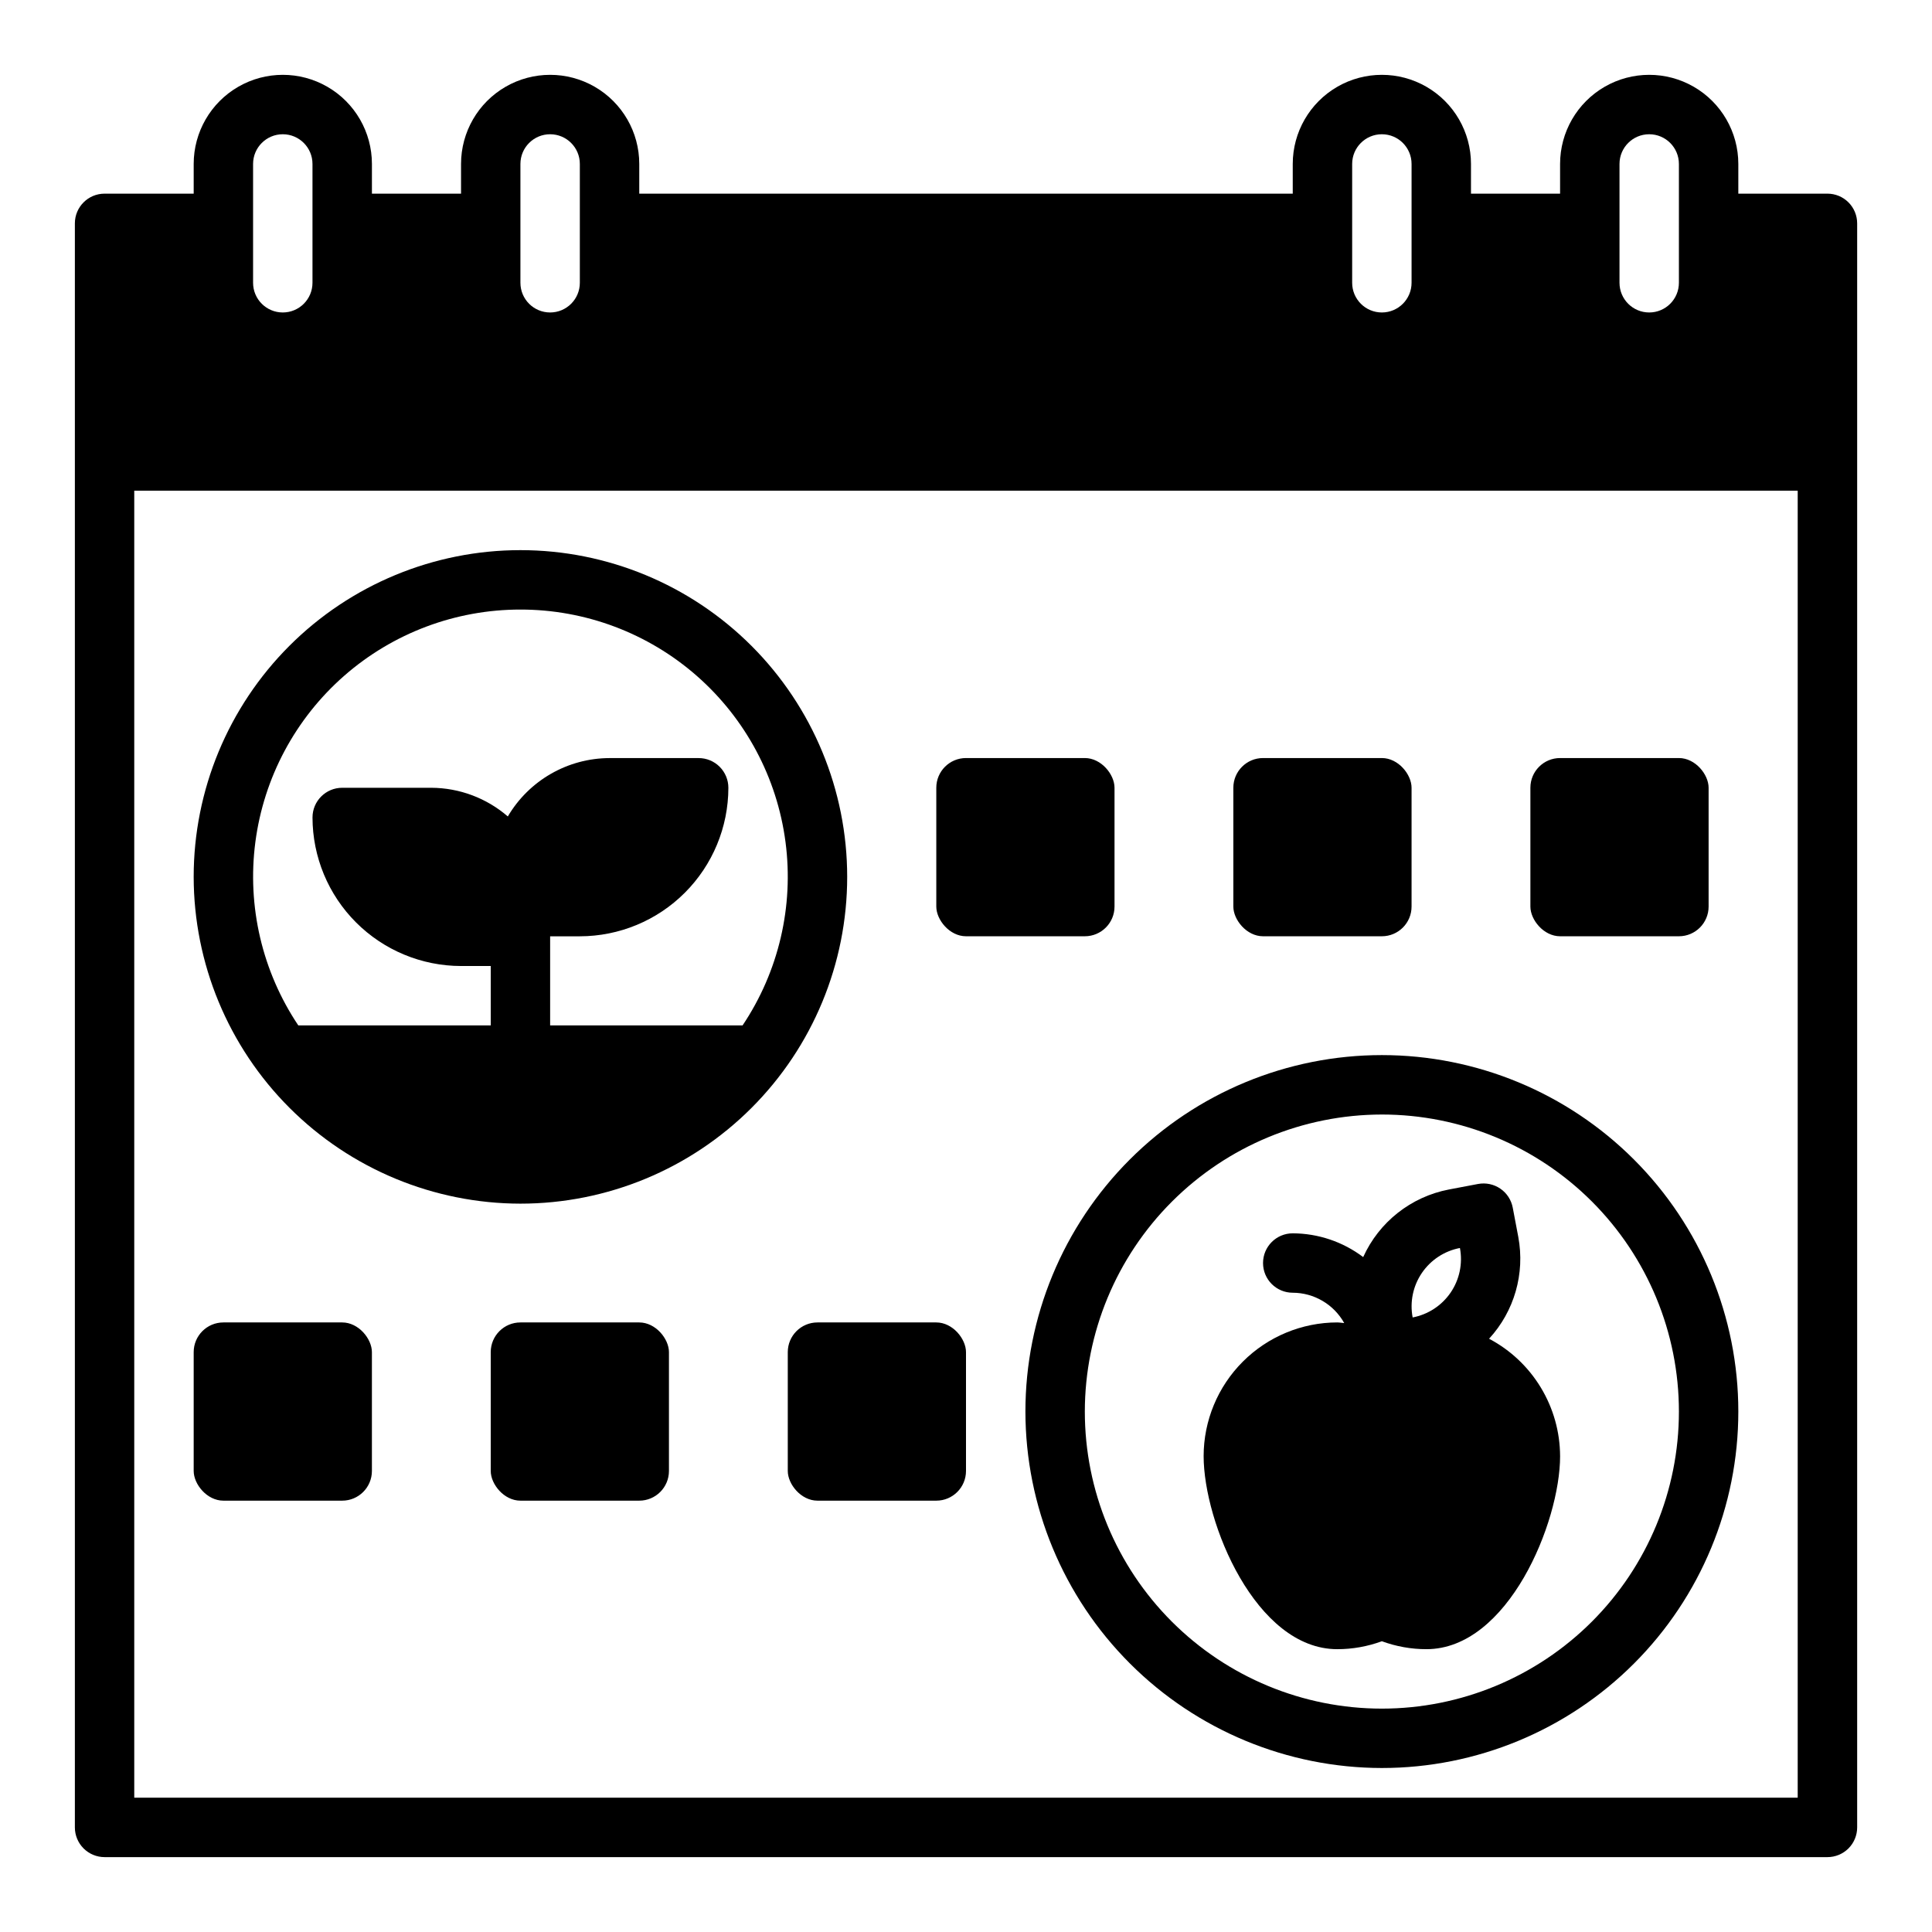 <?xml version="1.0" encoding="UTF-8"?>
<!-- Uploaded to: SVG Repo, www.svgrepo.com, Generator: SVG Repo Mixer Tools -->
<svg fill="#000000" width="800px" height="800px" version="1.1" viewBox="144 144 512 512" xmlns="http://www.w3.org/2000/svg">
 <g>
  <path d="m628.29 195.32h-23.617v-7.871c0-8.438-4.5-16.234-11.809-20.453-7.309-4.219-16.309-4.219-23.617 0-7.305 4.219-11.809 12.016-11.809 20.453v7.871h-23.613v-7.871c0-8.438-4.504-16.234-11.809-20.453-7.309-4.219-16.309-4.219-23.617 0-7.305 4.219-11.809 12.016-11.809 20.453v7.871h-173.18v-7.871c0-8.438-4.5-16.234-11.809-20.453-7.305-4.219-16.309-4.219-23.617 0-7.305 4.219-11.805 12.016-11.805 20.453v7.871h-23.617v-7.871c0-8.438-4.5-16.234-11.809-20.453s-16.309-4.219-23.617 0c-7.305 4.219-11.809 12.016-11.809 20.453v7.871h-23.613c-4.348 0-7.875 3.527-7.875 7.875v425.09c0 2.086 0.832 4.09 2.309 5.566 1.477 1.473 3.477 2.305 5.566 2.305h456.58c2.086 0 4.09-0.832 5.566-2.305 1.473-1.477 2.305-3.481 2.305-5.566v-425.09c0-2.09-0.832-4.09-2.305-5.566-1.477-1.477-3.481-2.309-5.566-2.309zm-55.105-7.871c0-4.348 3.523-7.871 7.871-7.871 4.348 0 7.871 3.523 7.871 7.871v31.488c0 4.348-3.523 7.871-7.871 7.871-4.348 0-7.871-3.523-7.871-7.871zm-70.848 0c0-4.348 3.523-7.871 7.871-7.871 4.348 0 7.871 3.523 7.871 7.871v31.488c0 4.348-3.523 7.871-7.871 7.871-4.348 0-7.871-3.523-7.871-7.871zm-220.42 0c0-4.348 3.523-7.871 7.871-7.871 4.348 0 7.875 3.523 7.875 7.871v31.488c0 4.348-3.527 7.871-7.875 7.871-4.348 0-7.871-3.523-7.871-7.871zm-70.848 0c0-4.348 3.523-7.871 7.871-7.871s7.871 3.523 7.871 7.871v31.488c0 4.348-3.523 7.871-7.871 7.871s-7.871-3.523-7.871-7.871zm409.34 432.96h-440.83v-346.37h440.83z"/>
  <path d="m281.92 462.98c22.965 0 44.992-9.125 61.23-25.363 16.238-16.238 25.363-38.266 25.363-61.23 0-22.965-9.125-44.992-25.363-61.23-16.238-16.238-38.266-25.363-61.23-25.363-22.965 0-44.992 9.125-61.23 25.363-16.238 16.238-25.363 38.266-25.363 61.23 0.027 22.957 9.16 44.965 25.395 61.199s38.242 25.367 61.199 25.395zm0-157.44c17.191-0.012 33.801 6.234 46.727 17.566 12.926 11.336 21.289 26.988 23.52 44.035 2.234 17.047-1.809 34.324-11.379 48.605h-50.996v-23.617h7.875c10.434-0.012 20.438-4.16 27.816-11.539 7.379-7.379 11.531-17.383 11.543-27.82 0-2.086-0.832-4.09-2.309-5.566-1.473-1.477-3.477-2.305-5.566-2.305h-23.613c-11.09 0.031-21.336 5.914-26.961 15.469-5.637-4.871-12.824-7.566-20.273-7.598h-23.613c-4.348 0-7.875 3.523-7.875 7.871 0.016 10.438 4.164 20.441 11.543 27.82 7.379 7.379 17.383 11.527 27.82 11.543h7.871v15.742h-50.996c-9.57-14.281-13.613-31.559-11.379-48.605s10.594-32.699 23.52-44.035c12.926-11.332 29.535-17.578 46.727-17.566z"/>
  <path d="m510.21 612.54c25.055 0 49.082-9.953 66.797-27.668s27.668-41.742 27.668-66.797-9.953-49.082-27.668-66.797-41.742-27.668-66.797-27.668c-25.055 0-49.082 9.953-66.797 27.668s-27.668 41.742-27.668 66.797c0.027 25.047 9.988 49.059 27.699 66.766 17.707 17.711 41.719 27.672 66.766 27.699zm0-173.18c20.879 0 40.902 8.293 55.664 23.055 14.762 14.766 23.055 34.785 23.055 55.664s-8.293 40.902-23.055 55.664c-14.762 14.762-34.785 23.059-55.664 23.059-20.879 0-40.902-8.297-55.664-23.059-14.762-14.762-23.055-34.785-23.055-55.664 0.02-20.871 8.324-40.879 23.082-55.637 14.758-14.758 34.766-23.059 55.637-23.082z"/>
  <path d="m498.4 581.05c4.027 0 8.027-0.715 11.809-2.102 3.781 1.387 7.777 2.102 11.809 2.102 21.633 0 35.426-33.598 35.426-51.168h-0.004c-0.02-6.402-1.785-12.68-5.102-18.16-3.312-5.477-8.055-9.953-13.719-12.941 6.691-7.269 9.559-17.266 7.746-26.977l-1.465-7.738c-0.383-2.059-1.566-3.879-3.293-5.059-1.727-1.184-3.852-1.629-5.91-1.242l-7.731 1.465c-10.027 1.926-18.496 8.605-22.703 17.91-5.379-4.062-11.93-6.273-18.672-6.297-4.348 0-7.871 3.523-7.871 7.871s3.523 7.871 7.871 7.871c2.785 0.008 5.512 0.758 7.91 2.172 2.398 1.41 4.375 3.438 5.734 5.867-0.613-0.039-1.219-0.164-1.836-0.164v-0.004c-9.391 0.012-18.395 3.746-25.035 10.391-6.644 6.641-10.379 15.645-10.387 25.035 0 17.57 13.789 51.168 35.422 51.168zm32.496-106.32c0.777 4.106-0.105 8.348-2.453 11.801-2.352 3.449-5.977 5.828-10.078 6.606-0.781-4.102 0.102-8.348 2.453-11.797 2.352-3.453 5.977-5.828 10.078-6.609z"/>
  <path d="m400 344.89h31.488c4.348 0 7.871 4.348 7.871 7.871v31.488c0 4.348-3.523 7.871-7.871 7.871h-31.488c-4.348 0-7.871-4.348-7.871-7.871v-31.488c0-4.348 3.523-7.871 7.871-7.871z"/>
  <path d="m478.72 344.89h31.488c4.348 0 7.871 4.348 7.871 7.871v31.488c0 4.348-3.523 7.871-7.871 7.871h-31.488c-4.348 0-7.871-4.348-7.871-7.871v-31.488c0-4.348 3.523-7.871 7.871-7.871z"/>
  <path d="m557.44 344.89h31.488c4.348 0 7.871 4.348 7.871 7.871v31.488c0 4.348-3.523 7.871-7.871 7.871h-31.488c-4.348 0-7.871-4.348-7.871-7.871v-31.488c0-4.348 3.523-7.871 7.871-7.871z"/>
  <path d="m203.2 494.46h31.488c4.348 0 7.871 4.348 7.871 7.871v31.488c0 4.348-3.523 7.871-7.871 7.871h-31.488c-4.348 0-7.871-4.348-7.871-7.871v-31.488c0-4.348 3.523-7.871 7.871-7.871z"/>
  <path d="m281.92 494.46h31.488c4.348 0 7.871 4.348 7.871 7.871v31.488c0 4.348-3.523 7.871-7.871 7.871h-31.488c-4.348 0-7.871-4.348-7.871-7.871v-31.488c0-4.348 3.523-7.871 7.871-7.871z"/>
  <path d="m360.64 494.46h31.488c4.348 0 7.871 4.348 7.871 7.871v31.488c0 4.348-3.523 7.871-7.871 7.871h-31.488c-4.348 0-7.871-4.348-7.871-7.871v-31.488c0-4.348 3.523-7.871 7.871-7.871z"/>
 </g>
</svg>